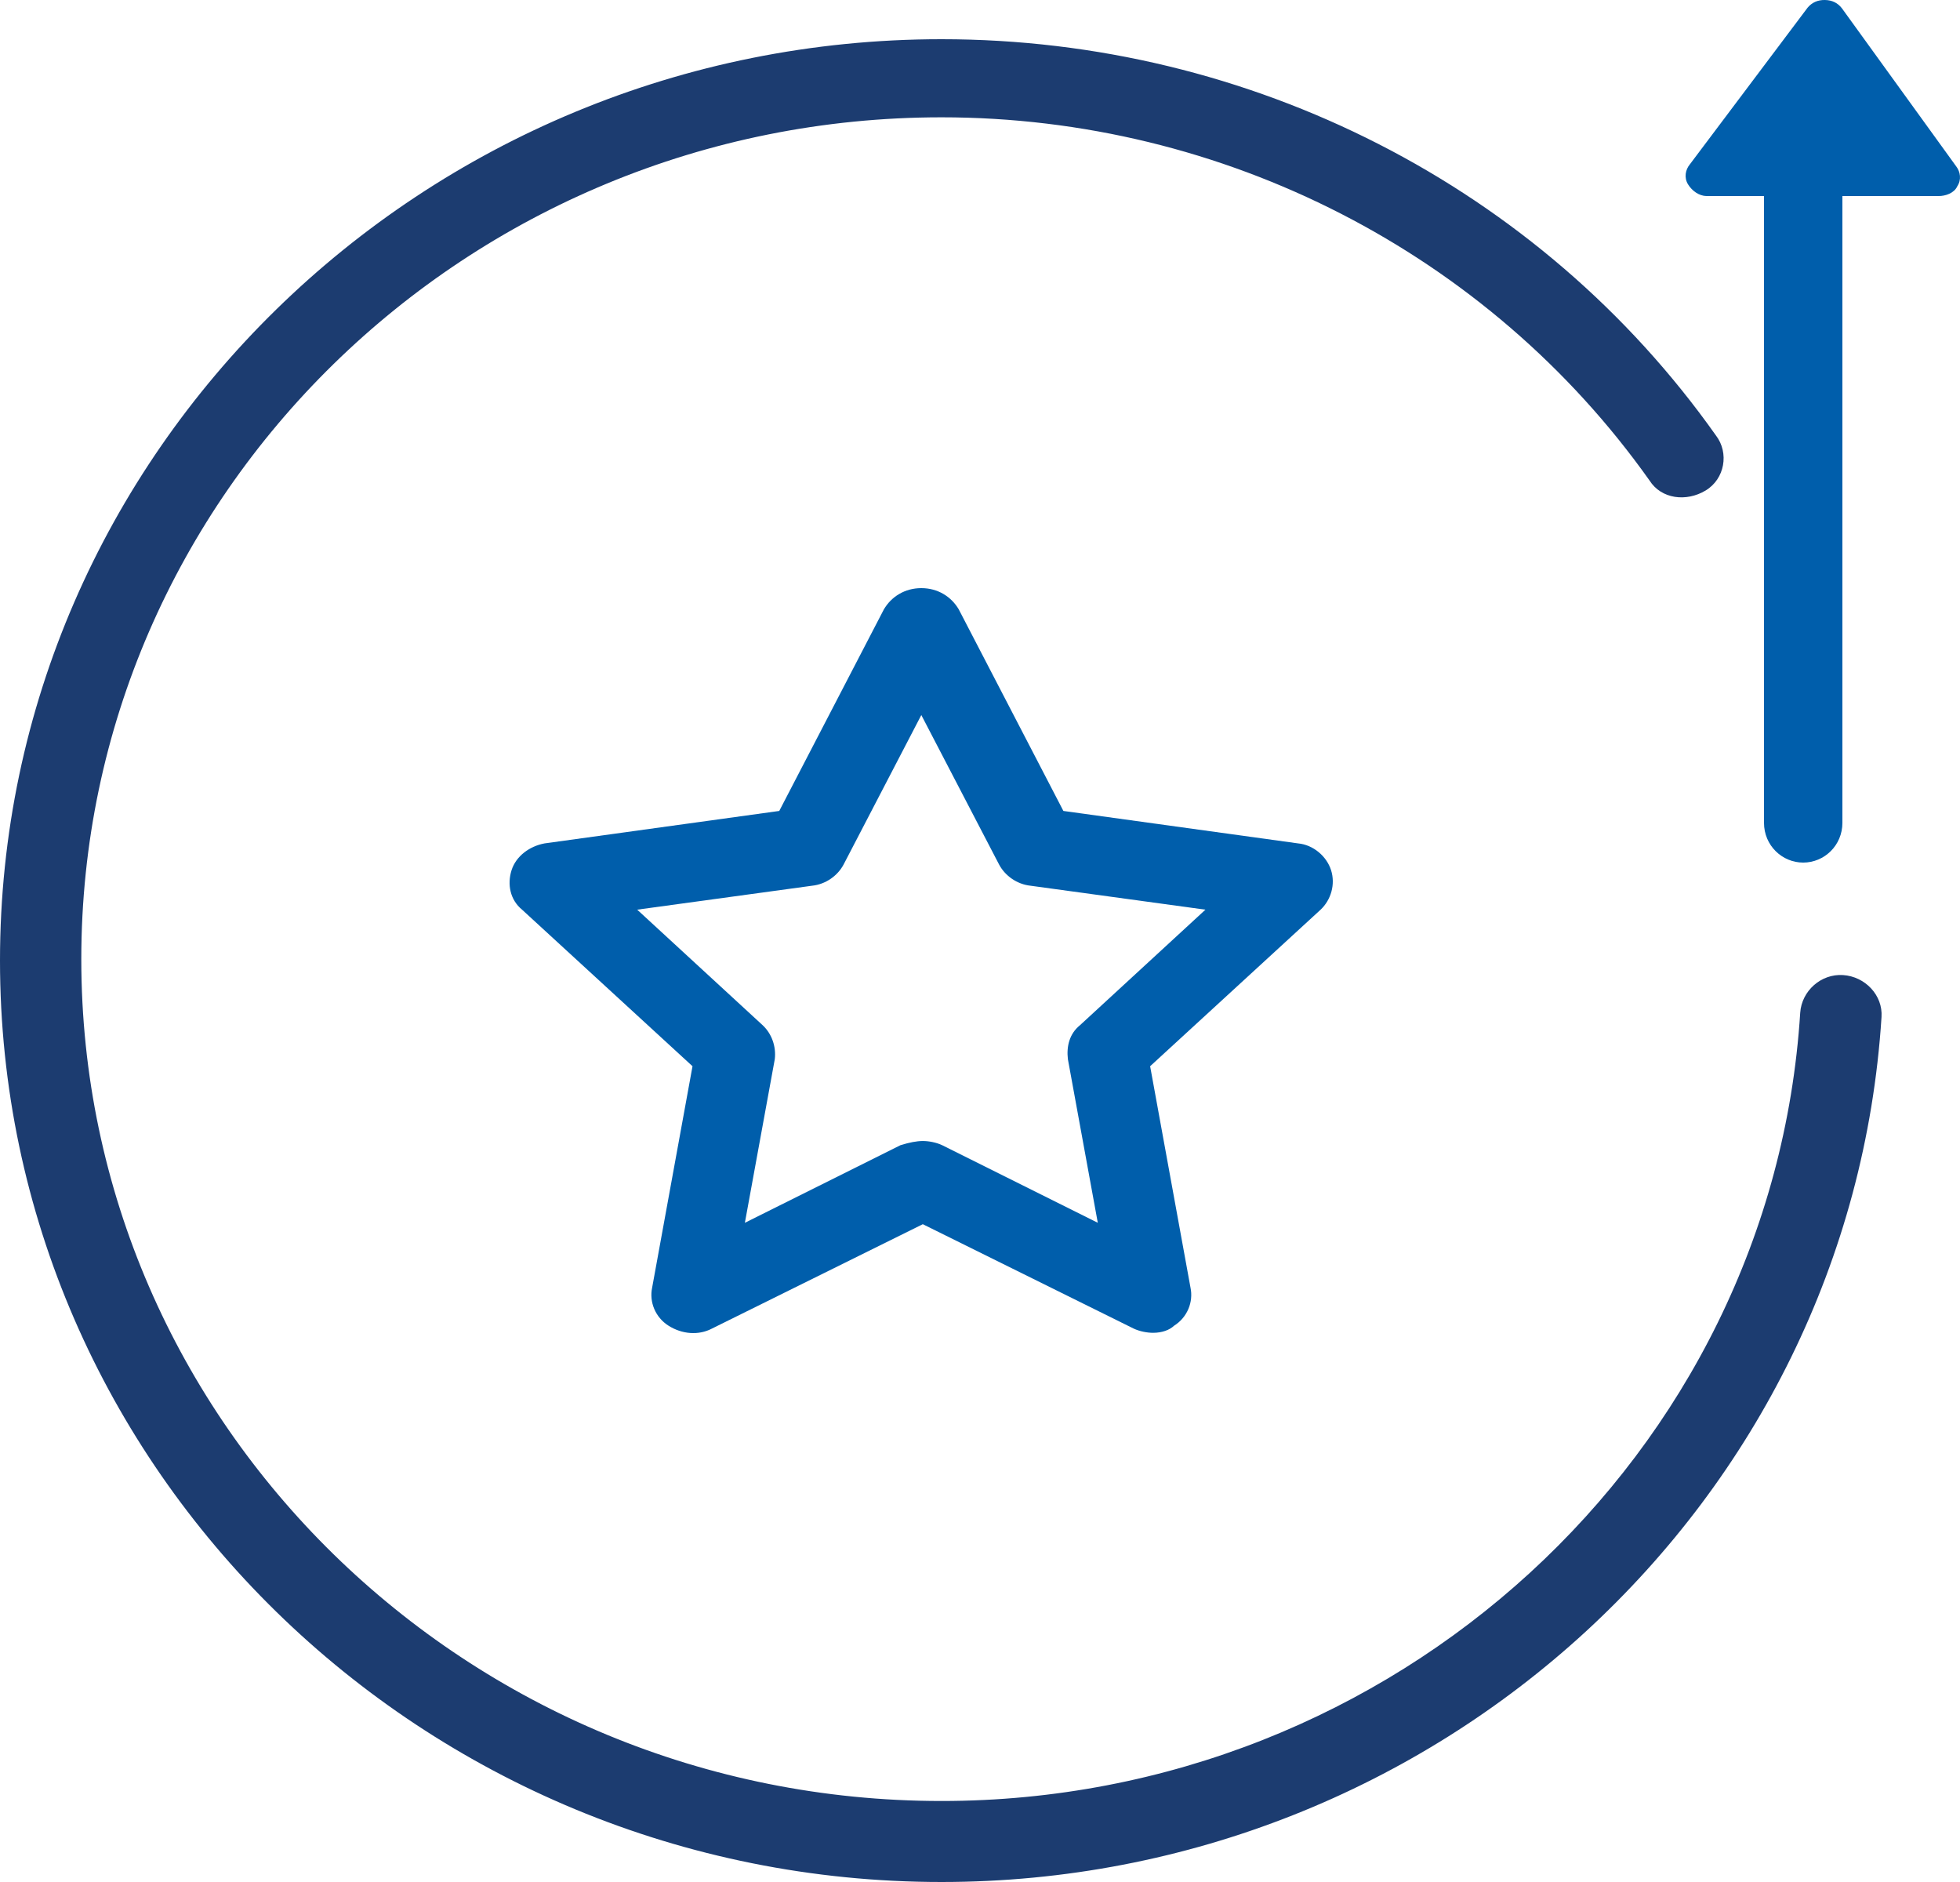 <?xml version="1.0" encoding="UTF-8"?> <svg xmlns="http://www.w3.org/2000/svg" width="50" height="48" viewBox="0 0 50 48" fill="none"><path d="M24.018 48C10.784 48 0 37.449 0 24.5C0 11.551 10.784 1 24.018 1C31.898 1 39.288 4.763 43.775 11.108C44.114 11.551 44.001 12.215 43.511 12.51C43.021 12.805 42.38 12.732 42.078 12.252C37.968 6.46 31.219 2.992 24.018 2.992C11.915 2.992 2.074 12.621 2.074 24.463C2.074 36.305 11.915 45.934 24.018 45.934C35.555 45.934 45.208 37.117 45.924 25.828C45.962 25.275 46.452 24.832 47.017 24.869C47.583 24.906 48.035 25.386 47.998 25.939C47.206 38.334 36.649 48 24.018 48Z" fill="#1C3C70"></path><path d="M46 22C45.464 22 45 21.565 45 20.985V3.015C45 2.471 45.428 2 46 2C46.571 2 47 2.435 47 3.015V20.985C47 21.565 46.536 22 46 22Z" fill="#005EAB"></path><path d="M43.062 4.702C43.168 4.874 43.349 4.997 43.531 5H49.449C49.632 5.003 49.853 4.923 49.929 4.754C50.042 4.586 50.01 4.381 49.903 4.243L46.988 0.212C46.882 0.074 46.737 0.003 46.554 0C46.372 -0.003 46.224 0.062 46.112 0.196L43.108 4.192C42.996 4.327 42.956 4.53 43.062 4.702Z" fill="#005EAB"></path><path d="M29.416 33.993C29.264 33.993 29.073 33.957 28.92 33.885L23.541 31.223L18.162 33.885C17.819 34.065 17.399 34.029 17.056 33.813C16.713 33.597 16.56 33.201 16.636 32.842L17.666 27.194L13.318 23.201C13.012 22.95 12.936 22.554 13.05 22.194C13.165 21.834 13.508 21.583 13.89 21.511L19.879 20.683L22.549 15.54C22.74 15.216 23.084 15 23.503 15C23.923 15 24.266 15.216 24.457 15.54L27.127 20.683L33.117 21.511C33.498 21.547 33.841 21.834 33.956 22.194C34.07 22.554 33.956 22.95 33.689 23.201L29.34 27.194L30.37 32.842C30.446 33.201 30.294 33.597 29.95 33.813C29.836 33.921 29.645 33.993 29.416 33.993ZM23.541 29.101C23.694 29.101 23.885 29.137 24.037 29.209L28.005 31.187L27.242 27.014C27.204 26.691 27.28 26.367 27.547 26.151L30.751 23.201L26.288 22.59C25.945 22.554 25.64 22.338 25.487 22.05L23.503 18.237L21.52 22.05C21.367 22.338 21.062 22.554 20.718 22.59L16.255 23.201L19.459 26.151C19.688 26.367 19.803 26.691 19.765 27.014L19.002 31.187L22.969 29.209C23.198 29.137 23.389 29.101 23.541 29.101Z" fill="#005EAB"></path></svg> 